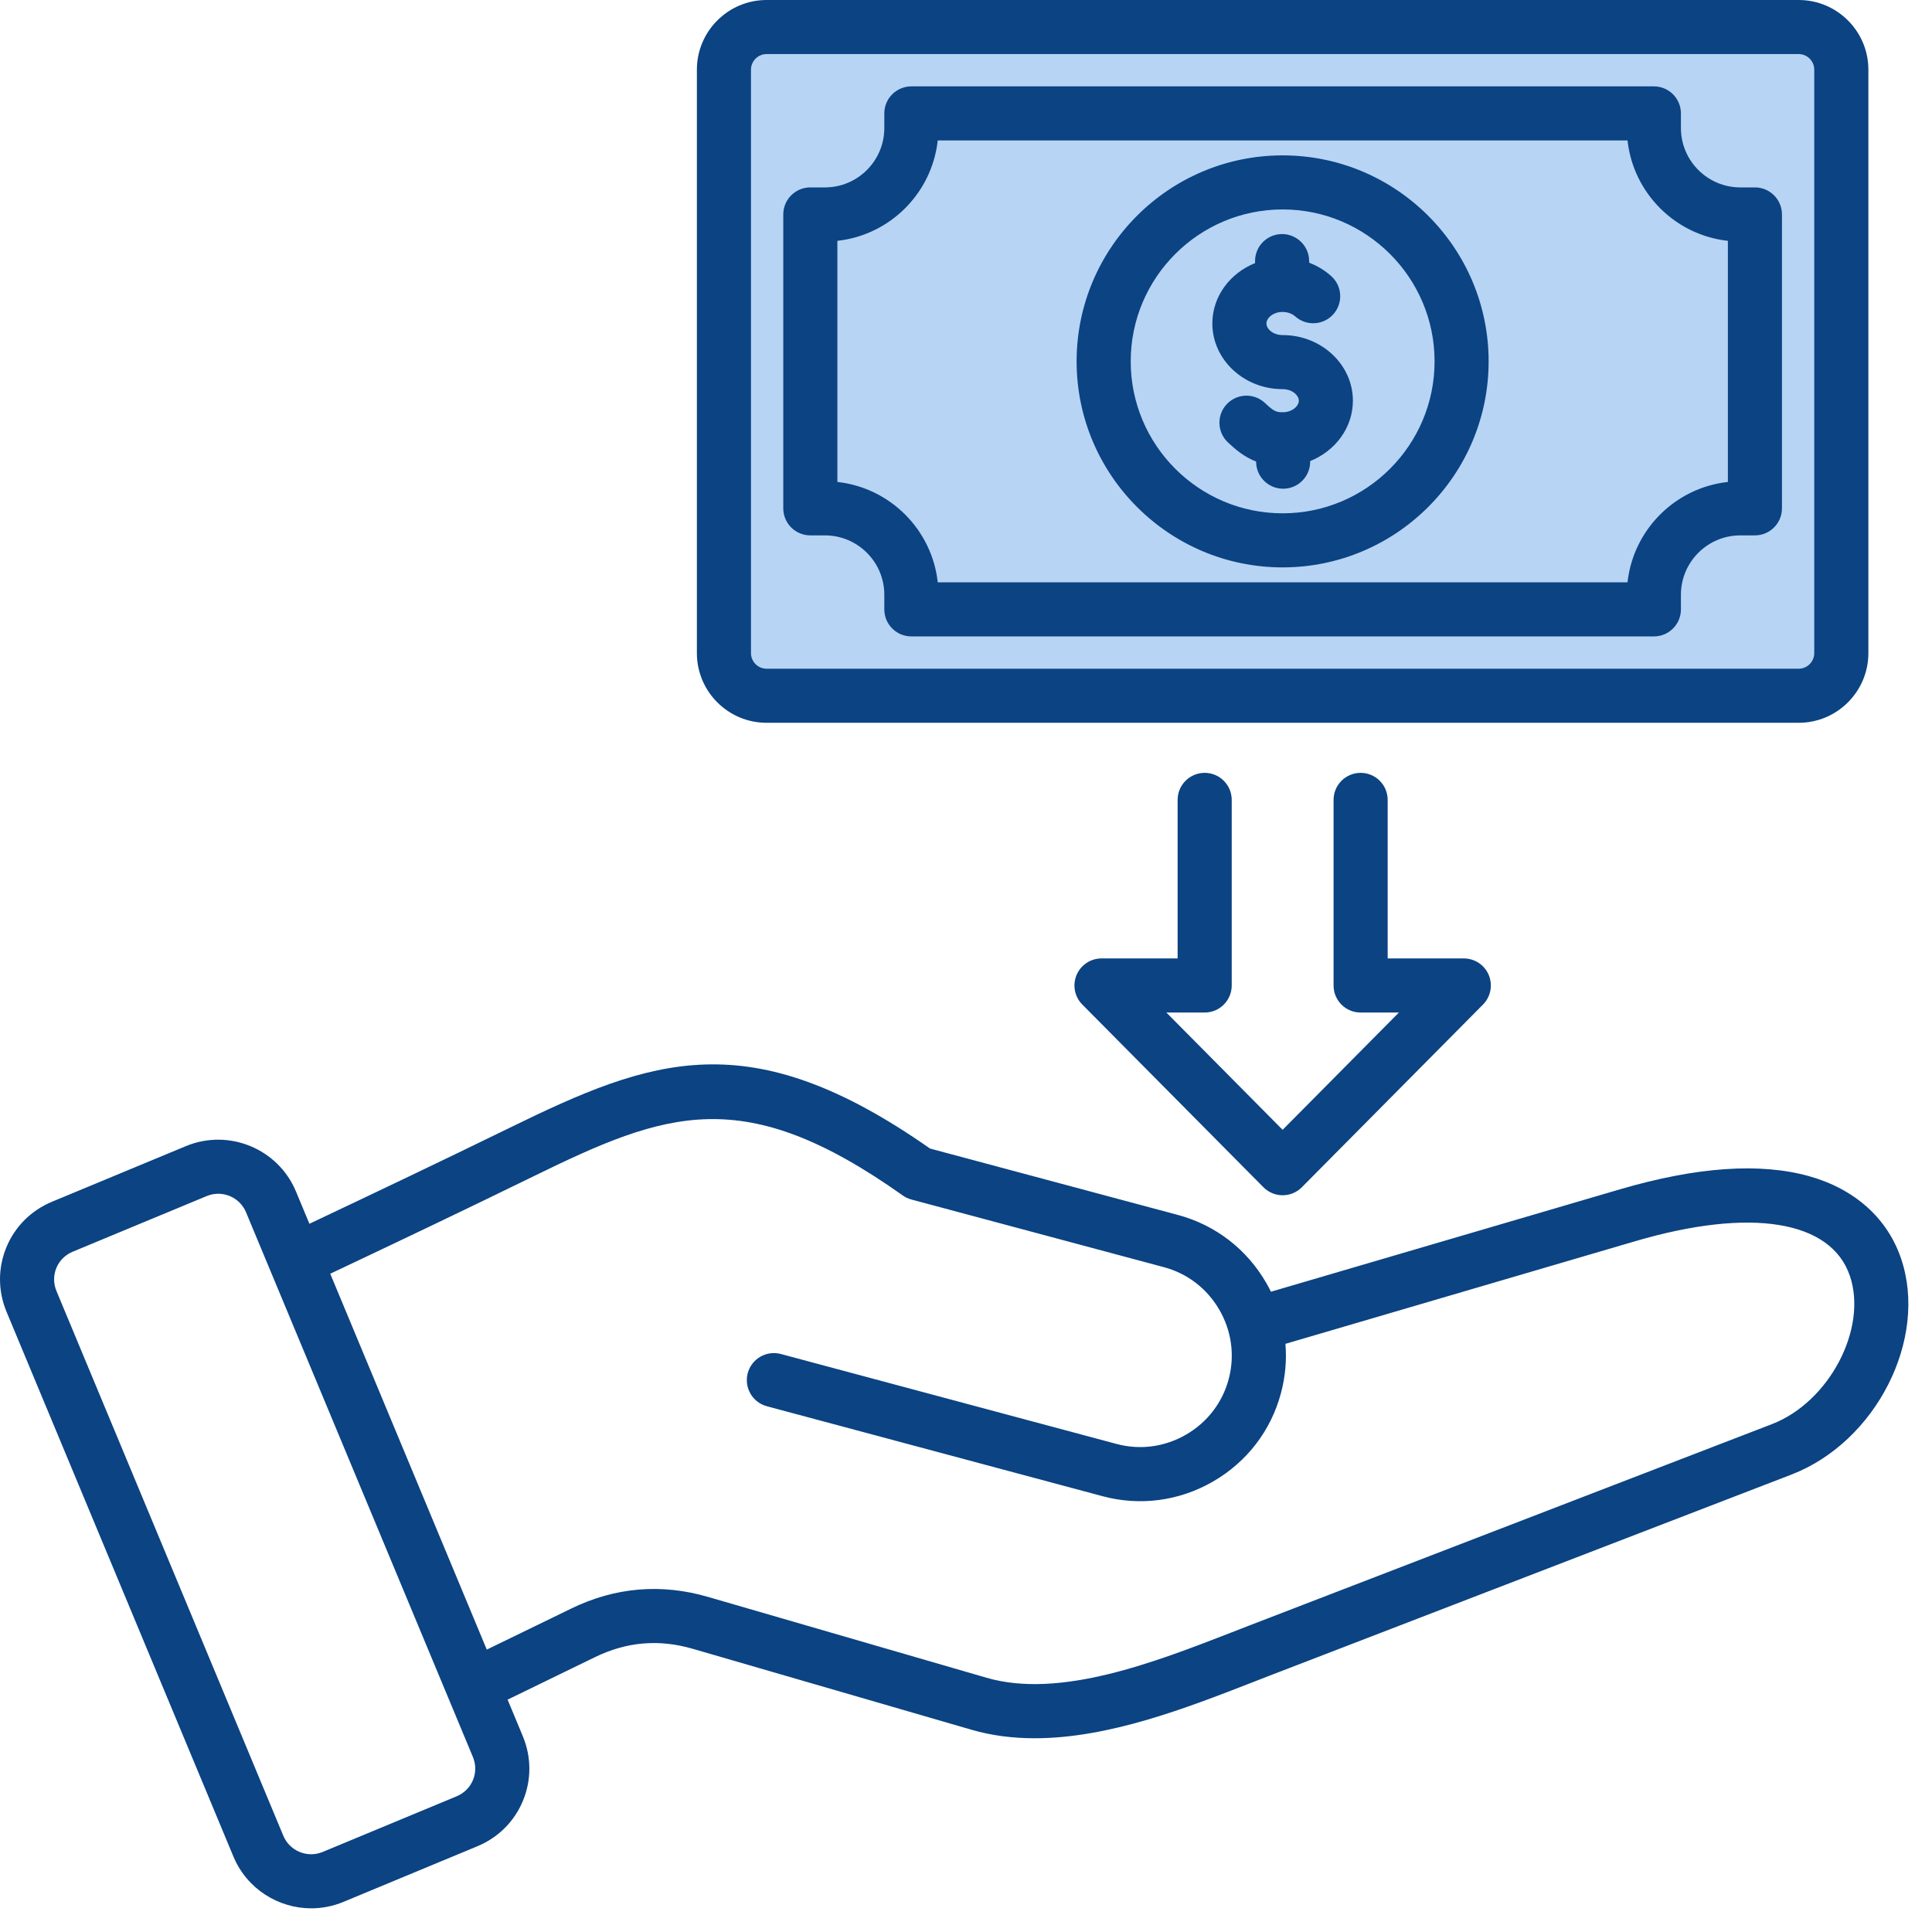 <svg width="71" height="71" viewBox="0 0 71 71" fill="none" xmlns="http://www.w3.org/2000/svg">
<path d="M28.176 25.462L44.12 26.143L67.551 25.073V22.546V2.809L66.773 1.254H27.495L26.62 2.809V24.587L28.176 25.462Z" fill="#B7D4F5"/>
<path d="M44.27 37.21H42.863L47.136 41.52L51.409 37.21H50.002C49.453 37.21 49.008 36.766 49.008 36.216V29.396C49.008 28.847 49.453 28.402 50.002 28.402C50.551 28.402 50.996 28.847 50.996 29.396V35.222H53.795C54.196 35.222 54.558 35.464 54.712 35.834C54.866 36.204 54.782 36.631 54.5 36.916L47.842 43.631C47.656 43.819 47.402 43.925 47.137 43.925C46.872 43.925 46.618 43.819 46.431 43.631L39.774 36.916C39.491 36.631 39.408 36.204 39.562 35.834C39.716 35.464 40.079 35.222 40.479 35.222H43.277V29.396C43.277 28.847 43.722 28.402 44.271 28.402C44.82 28.402 45.265 28.847 45.265 29.396V36.216C45.264 36.766 44.819 37.21 44.27 37.21ZM65.834 54.19L46.619 61.594C46.417 61.672 46.209 61.753 45.998 61.836C43.6 62.769 40.746 63.88 38.025 63.88C37.234 63.88 36.455 63.786 35.701 63.567L25.463 60.594C24.213 60.231 23.034 60.331 21.862 60.901L18.654 62.461L19.212 63.802C19.532 64.569 19.534 65.411 19.22 66.173C18.906 66.936 18.31 67.531 17.543 67.849L12.621 69.893C12.234 70.054 11.833 70.13 11.438 70.13C10.225 70.13 9.072 69.413 8.577 68.225L0.242 48.211C-0.078 47.444 -0.08 46.601 0.234 45.839C0.548 45.077 1.144 44.482 1.912 44.163L6.833 42.119C8.408 41.466 10.222 42.214 10.877 43.787L11.371 44.973C13.724 43.86 16.213 42.676 18.723 41.449C23.964 38.886 27.527 37.547 34.177 42.208L43.289 44.649C44.665 45.018 45.817 45.904 46.533 47.145C46.595 47.252 46.653 47.36 46.707 47.47L59.533 43.707C62.351 42.88 64.692 42.719 66.493 43.227C68.166 43.699 69.364 44.773 69.864 46.254C70.866 49.208 68.944 52.992 65.834 54.19ZM17.378 64.566L9.042 44.552C8.866 44.127 8.453 43.87 8.019 43.87C7.877 43.87 7.734 43.898 7.596 43.955L2.674 45.999C2.397 46.114 2.183 46.327 2.071 46.597C1.959 46.869 1.961 47.171 2.076 47.447L10.411 67.461C10.645 68.024 11.294 68.292 11.858 68.058L16.779 66.014C17.056 65.899 17.27 65.686 17.382 65.415C17.494 65.144 17.493 64.843 17.378 64.566ZM67.983 46.891C67.29 44.845 64.341 44.367 60.093 45.614L47.239 49.385C47.289 49.989 47.234 50.601 47.073 51.202C46.705 52.578 45.819 53.73 44.577 54.446C43.337 55.162 41.895 55.354 40.52 54.985L28.183 51.679C27.652 51.537 27.338 50.993 27.479 50.462C27.622 49.932 28.167 49.617 28.697 49.759L41.034 53.065C41.897 53.296 42.802 53.175 43.583 52.724C44.364 52.273 44.922 51.55 45.153 50.686C45.384 49.823 45.263 48.917 44.812 48.137C44.361 47.356 43.638 46.799 42.774 46.568L33.492 44.081C33.377 44.05 33.27 44 33.174 43.931C27.322 39.782 24.494 40.838 19.597 43.233C17.046 44.481 14.52 45.683 12.136 46.809L17.889 60.622L20.994 59.113C22.606 58.329 24.296 58.185 26.018 58.685L36.256 61.657C38.959 62.443 42.462 61.078 45.278 59.983C45.491 59.9 45.7 59.819 45.905 59.739L65.12 52.335C67.221 51.525 68.639 48.829 67.983 46.891ZM25.61 24.001V2.56C25.61 1.149 26.759 0 28.172 0H66.101C67.512 0 68.662 1.149 68.662 2.56V24.001C68.662 25.413 67.513 26.562 66.101 26.562H28.172C26.759 26.563 25.61 25.414 25.61 24.001ZM27.598 24.001C27.598 24.317 27.855 24.575 28.171 24.575H66.1C66.416 24.575 66.673 24.317 66.673 24.001V2.56C66.673 2.245 66.416 1.987 66.1 1.987H28.172C27.855 1.987 27.598 2.245 27.598 2.56L27.598 24.001ZM28.785 18.681V7.881C28.785 7.332 29.23 6.887 29.779 6.887H30.317C31.519 6.887 32.498 5.909 32.498 4.706V4.168C32.498 3.619 32.943 3.174 33.492 3.174H60.779C61.328 3.174 61.773 3.619 61.773 4.168V4.706C61.773 5.908 62.752 6.887 63.955 6.887H64.492C65.041 6.887 65.486 7.332 65.486 7.881V18.681C65.486 19.23 65.041 19.675 64.492 19.675H63.955C62.752 19.675 61.773 20.653 61.773 21.856V22.394C61.773 22.943 61.328 23.388 60.779 23.388H33.492C32.943 23.388 32.498 22.943 32.498 22.394V21.856C32.498 20.654 31.52 19.675 30.317 19.675H29.779C29.23 19.675 28.785 19.23 28.785 18.681ZM30.773 17.712C32.708 17.923 34.25 19.465 34.462 21.4H59.811C60.022 19.465 61.564 17.923 63.499 17.712V8.85C61.564 8.639 60.022 7.097 59.811 5.162H34.461C34.249 7.097 32.708 8.639 30.773 8.85L30.773 17.712ZM39.565 13.28C39.565 9.105 42.961 5.71 47.135 5.71C51.31 5.71 54.706 9.106 54.706 13.28C54.706 17.455 51.31 20.851 47.135 20.851C42.961 20.851 39.565 17.456 39.565 13.28ZM41.553 13.28C41.553 16.36 44.057 18.864 47.136 18.864C50.215 18.864 52.72 16.36 52.72 13.28C52.72 10.201 50.215 7.697 47.136 7.697C44.057 7.697 41.553 10.202 41.553 13.28ZM47.136 14.301C47.487 14.301 47.731 14.525 47.731 14.726C47.731 14.926 47.487 15.15 47.136 15.15C46.903 15.15 46.815 15.119 46.489 14.812C46.09 14.435 45.461 14.453 45.084 14.852C44.708 15.251 44.726 15.881 45.125 16.257C45.403 16.519 45.724 16.791 46.161 16.962L46.162 16.99C46.175 17.53 46.617 17.96 47.155 17.96C47.163 17.96 47.171 17.96 47.179 17.96C47.727 17.946 48.16 17.492 48.148 16.944C49.07 16.575 49.718 15.72 49.718 14.726C49.718 13.396 48.559 12.314 47.135 12.314C46.785 12.314 46.541 12.09 46.541 11.889C46.541 11.688 46.785 11.464 47.135 11.464C47.313 11.464 47.481 11.524 47.597 11.627C48.006 11.992 48.634 11.957 49 11.548C49.365 11.139 49.33 10.51 48.92 10.145C48.683 9.932 48.409 9.768 48.112 9.655L48.11 9.572C48.097 9.024 47.639 8.591 47.093 8.602C46.544 8.615 46.109 9.07 46.123 9.62L46.124 9.669C45.202 10.038 44.553 10.893 44.553 11.888C44.554 13.218 45.712 14.301 47.136 14.301Z" fill="#0B4383"/>
</svg>
